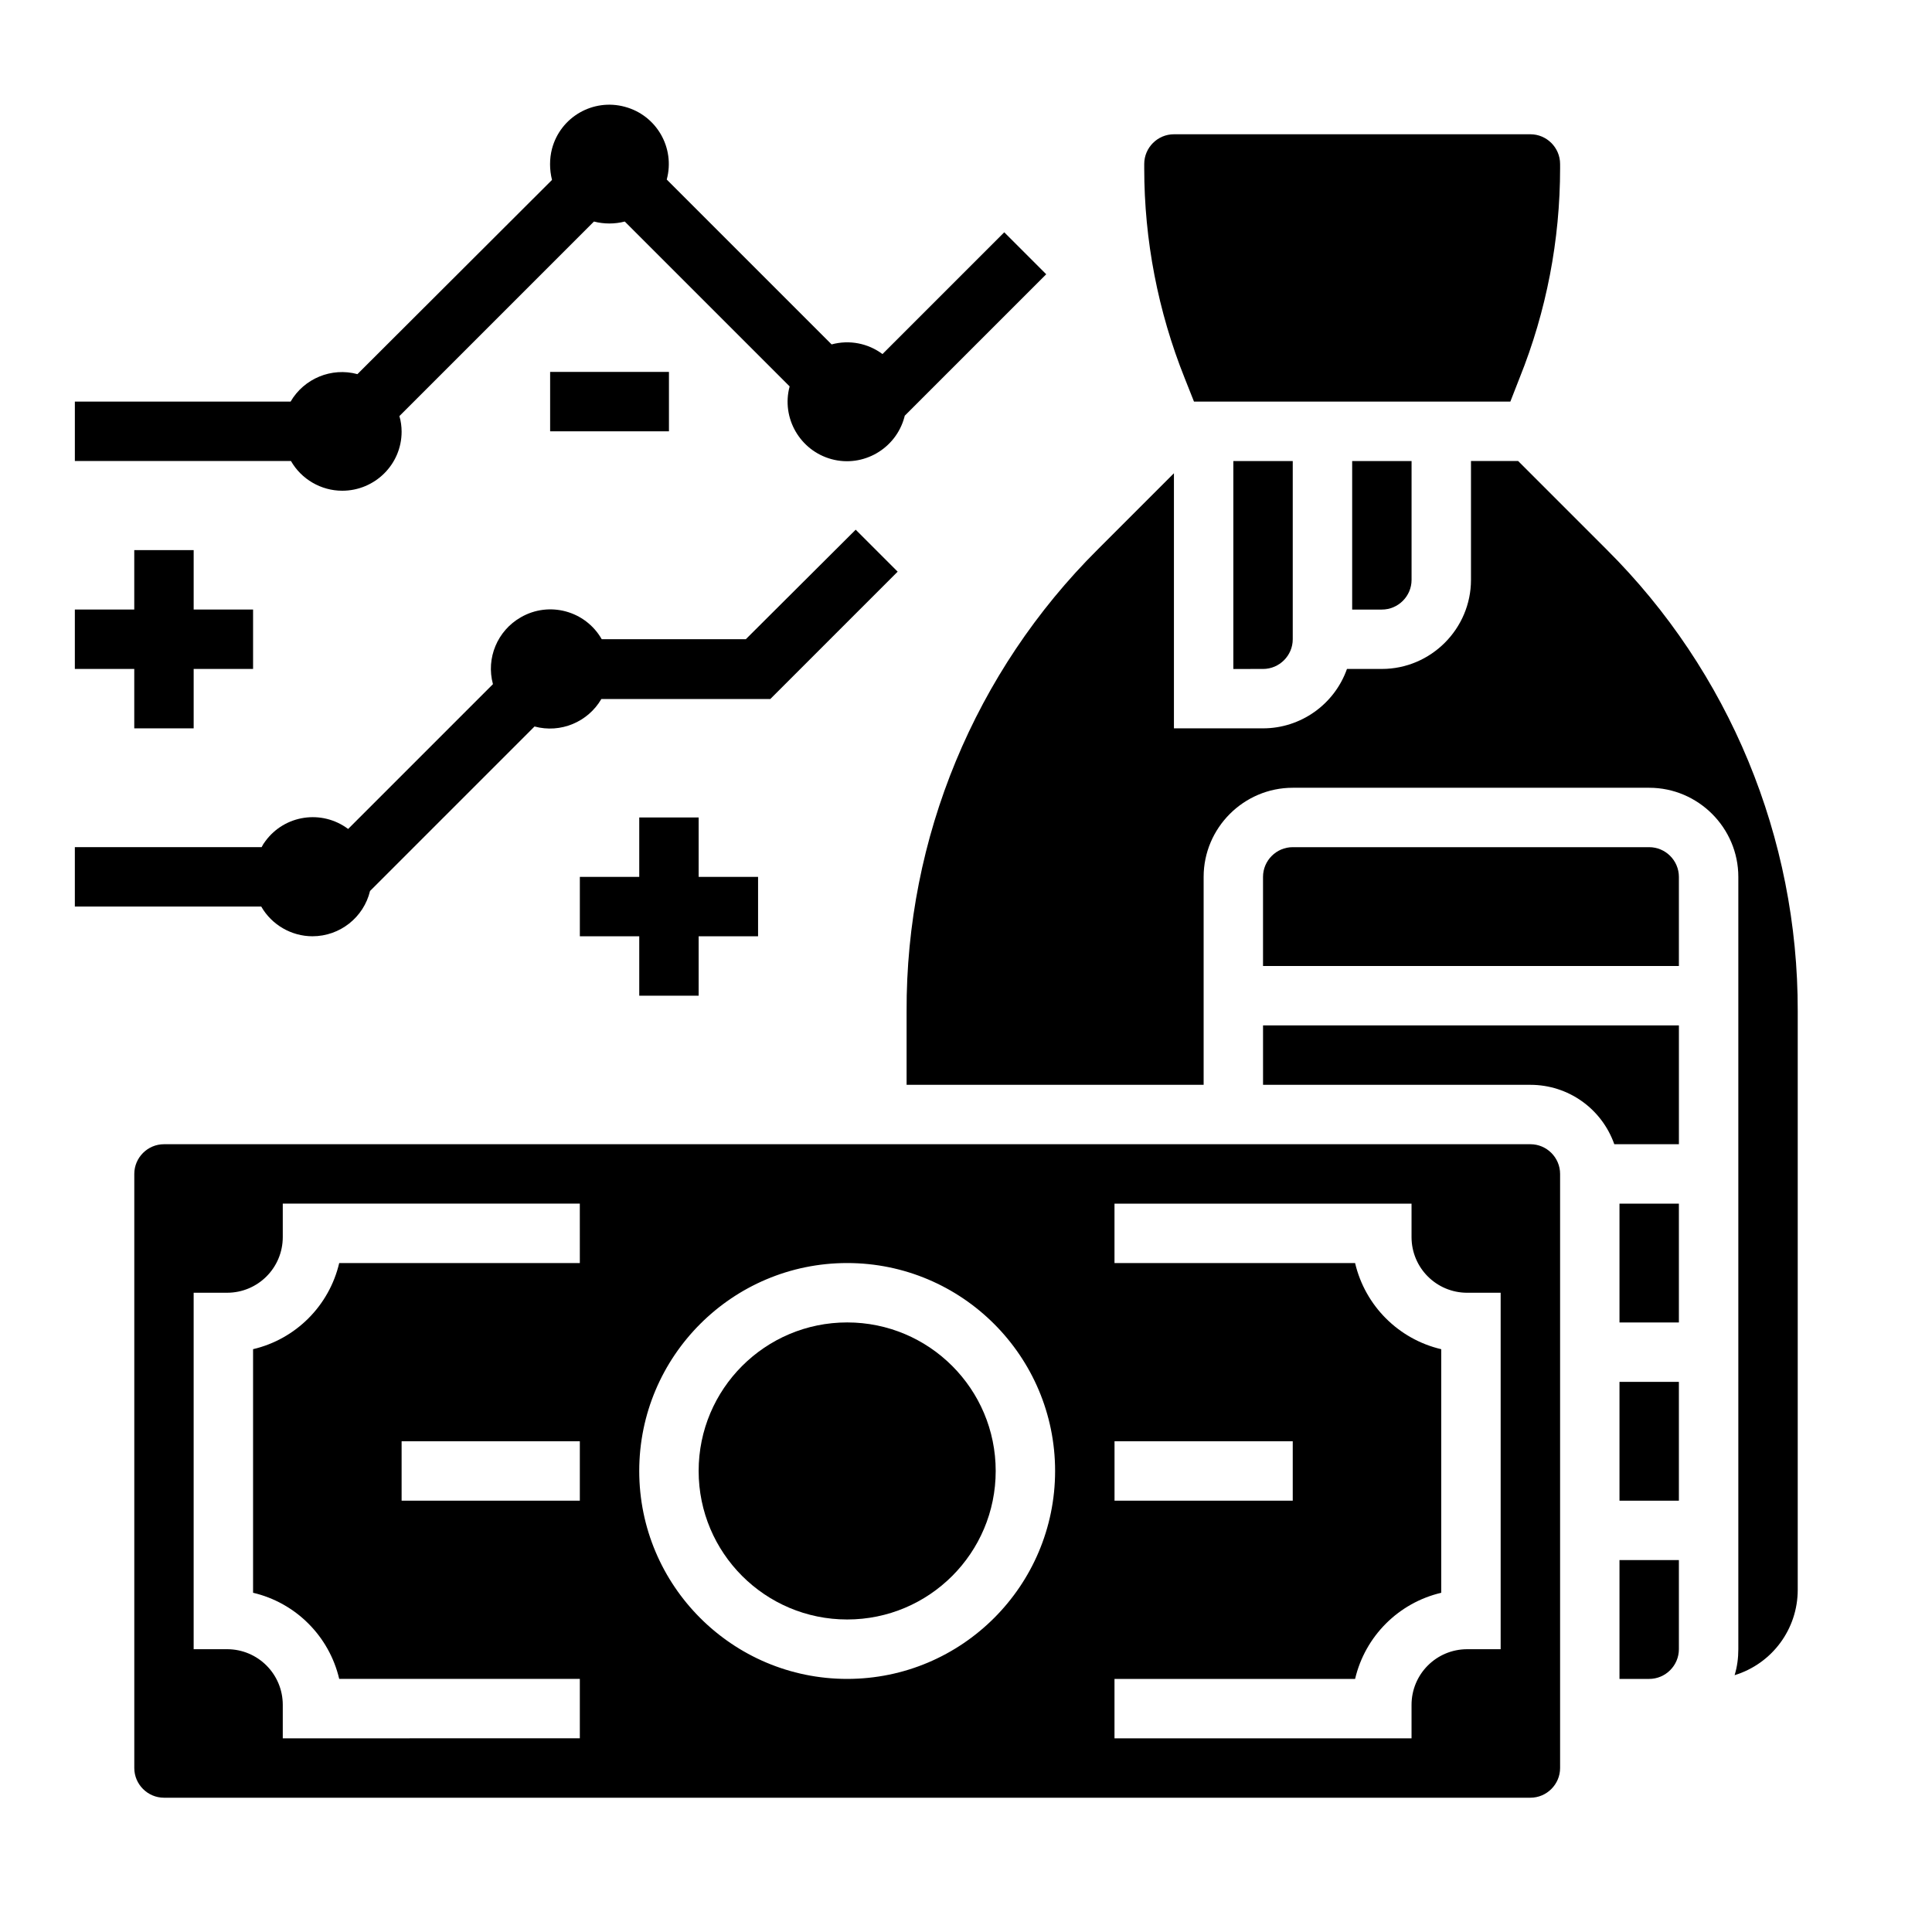 <?xml version="1.0" encoding="UTF-8"?>
<!-- Uploaded to: SVG Repo, www.svgrepo.com, Generator: SVG Repo Mixer Tools -->
<svg fill="#000000" width="800px" height="800px" version="1.1" viewBox="144 144 512 512" xmlns="http://www.w3.org/2000/svg">
 <g>
  <path d="m234.69 274.05c8.66 0 15.742-6.988 15.742-15.645 0-1.379-0.195-2.856-0.59-4.133l51.562-51.562c2.656 0.688 5.512 0.688 8.168 0l43.691 43.691c-2.262 8.363 2.754 17.023 11.121 19.285 8.363 2.262 17.023-2.754 19.285-11.121 0-0.098 0.098-0.297 0.098-0.395l37.492-37.492-11.121-11.121-32.273 32.273c-3.836-2.856-8.758-3.836-13.48-2.559l-43.691-43.691c2.262-8.363-2.656-17.023-11.121-19.285-8.363-2.262-17.023 2.656-19.285 11.121-0.688 2.656-0.688 5.512 0 8.266l-51.566 51.469c-6.887-1.871-14.168 1.18-17.711 7.281h-57.172v15.742h57.27c2.758 4.824 7.973 7.875 13.582 7.875z"/>
  <path d="m226.81 392.12c7.281 0 13.578-5.019 15.254-12.004l43.59-43.59c6.887 1.871 14.168-1.18 17.711-7.281h44.773l33.75-33.75-11.121-11.121-29.121 29.027h-38.18c-4.328-7.578-13.973-10.137-21.453-5.805-6.199 3.543-9.25 10.824-7.379 17.711l-38.375 38.375c-6.988-5.215-16.828-3.738-21.941 3.246-0.395 0.492-0.688 0.984-0.984 1.574l-49.5 0.004v15.742h49.398c2.754 4.82 7.973 7.871 13.578 7.871z"/>
  <path d="m329.15 407.87v-15.746h15.746v-15.742h-15.746v-15.746h-15.742v15.746h-15.742v15.742h15.742v15.746z"/>
  <path d="m179.58 337.02h15.742v-15.746h15.746v-15.742h-15.746v-15.746h-15.742v15.746h-15.746v15.742h15.746z"/>
  <path d="m289.79 242.56h31.488v15.742h-31.488z"/>
  <path d="m460.42 250.43h83.836l2.461-6.297c7.086-17.613 10.727-36.508 10.727-55.598l-0.004-1.082c0-4.328-3.543-7.871-7.871-7.871h-94.465c-4.328 0-7.871 3.543-7.871 7.871v1.18c0 18.992 3.641 37.883 10.727 55.598z"/>
  <path d="m510.21 305.54c4.328 0 7.871-3.543 7.871-7.871v-31.488h-15.742v39.359z"/>
  <path d="m407.87 533.82c0 21.738-17.621 39.359-39.359 39.359s-39.363-17.621-39.363-39.359 17.625-39.363 39.363-39.363 39.359 17.625 39.359 39.363"/>
  <path d="m478.72 321.28c4.328 0 7.871-3.543 7.871-7.871v-47.23h-15.742v55.105z"/>
  <path d="m478.72 431.49h70.848c10.035 0 18.895 6.297 22.238 15.742h17.121v-31.488h-110.21z"/>
  <path d="m573.18 510.21h15.742v31.488h-15.742z"/>
  <path d="m569.74 289.59-23.418-23.418h-12.496v31.488c0 12.988-10.629 23.617-23.617 23.617h-9.25c-3.344 9.445-12.301 15.742-22.238 15.742h-23.617v-67.602l-20.172 20.172c-32.57 32.375-50.871 76.457-50.676 122.51v19.387h78.719v-55.105c0-12.988 10.629-23.617 23.617-23.617h94.465c12.988 0 23.617 10.629 23.617 23.617v204.67c0 2.363-0.297 4.625-0.984 6.887 9.938-3.051 16.727-12.203 16.727-22.633v-153.3c0.098-45.953-18.105-90.035-50.676-122.41z"/>
  <path d="m573.18 462.98h15.742v31.488h-15.742z"/>
  <path d="m549.57 447.23h-362.11c-4.328 0-7.871 3.543-7.871 7.871v157.44c0 4.328 3.543 7.871 7.871 7.871h362.11c4.328 0 7.871-3.543 7.871-7.871v-157.44c0-4.328-3.539-7.871-7.871-7.871zm-110.21 78.719h47.23v15.742h-47.23zm-141.7 15.746h-47.23v-15.742h47.23zm0-62.977h-63.766c-2.656 11.316-11.512 20.172-22.828 22.828v64.551c11.316 2.656 20.172 11.512 22.828 22.828h63.766v15.742l-78.723 0.004v-8.855c0-8.168-6.594-14.762-14.762-14.762h-8.855v-94.465h8.855c8.168 0 14.762-6.594 14.762-14.762v-8.855h78.719zm70.848 110.21c-30.406 0-55.105-24.699-55.105-55.105s24.699-55.105 55.105-55.105 55.105 24.699 55.105 55.105c-0.004 30.41-24.699 55.105-55.105 55.105zm173.18-7.871h-8.855c-8.168 0-14.762 6.594-14.762 14.762v8.855h-78.719v-15.742h63.762c2.656-11.316 11.512-20.172 22.828-22.828v-64.551c-11.316-2.656-20.172-11.512-22.828-22.828l-63.762-0.004v-15.742h78.719v8.855c0 8.168 6.594 14.762 14.762 14.762h8.855z"/>
  <path d="m581.05 368.51h-94.465c-4.328 0-7.871 3.543-7.871 7.871v23.617h110.21v-23.617c0-4.328-3.543-7.871-7.871-7.871z"/>
  <path d="m573.18 588.93h7.871c4.328 0 7.871-3.543 7.871-7.871v-23.617h-15.742z"/>
 </g>
</svg>